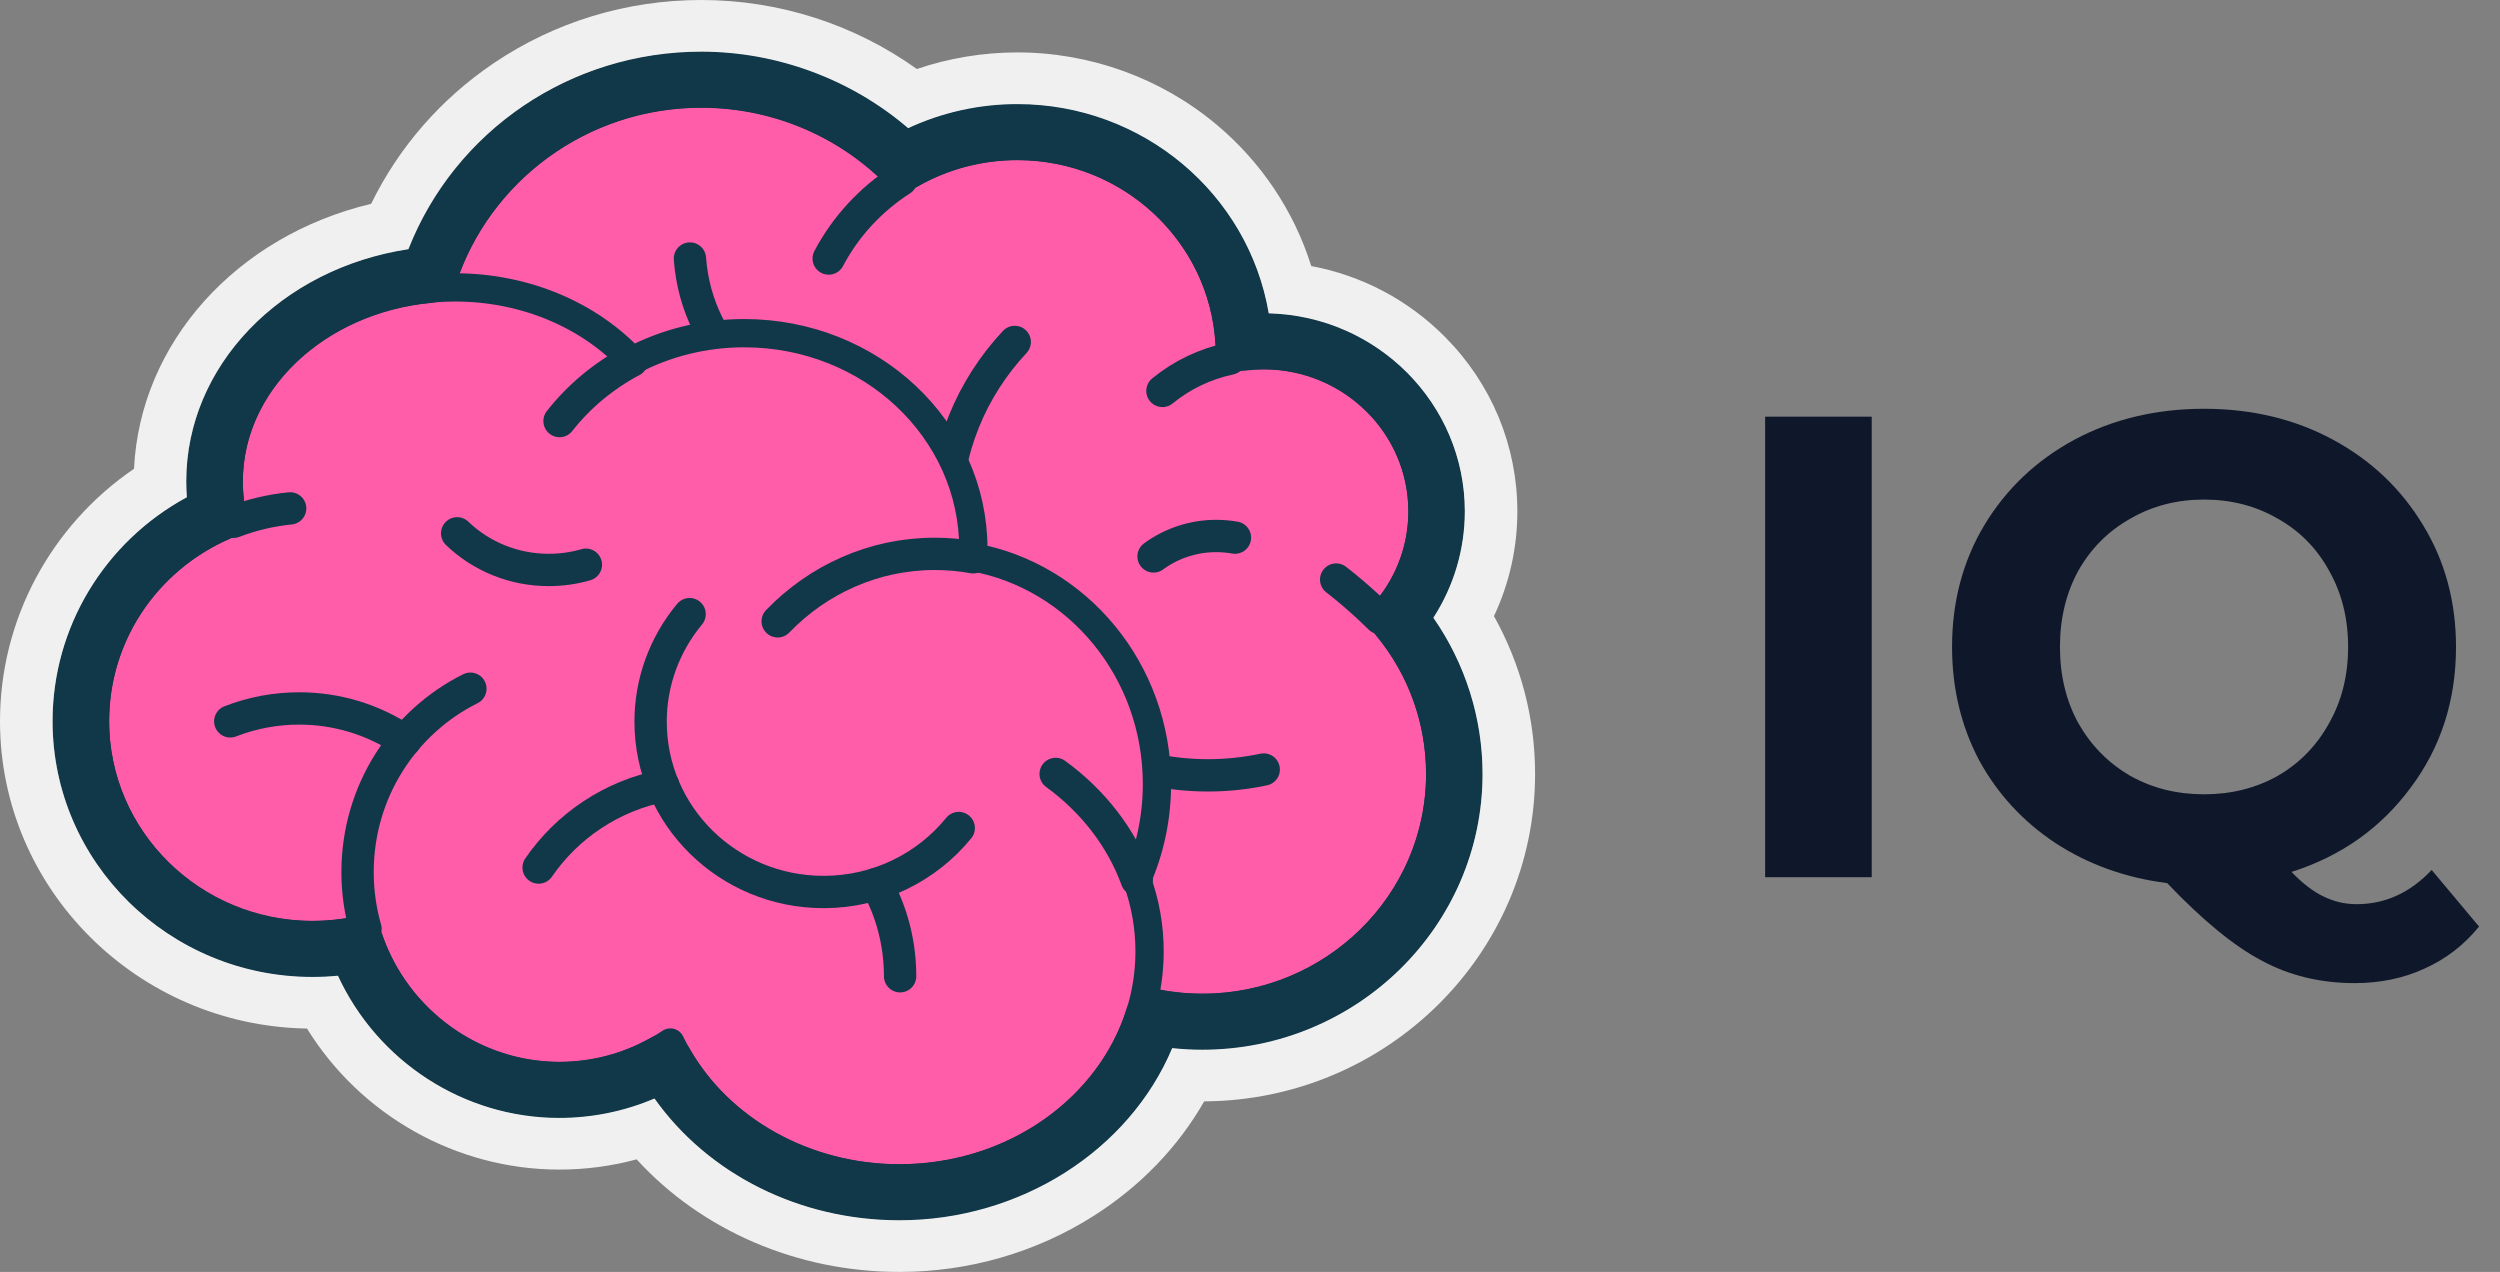 <svg width="114" height="58" viewBox="0 0 114 58" fill="none" xmlns="http://www.w3.org/2000/svg">
<rect x="0" y="0" width="114" height="58" fill="#808080" stroke="none"/>
<g clip-path="url(#clip0_1961_1609)">
<path d="M65.67 35.292C65.67 36.627 65.421 37.905 64.966 39.083C63.41 43.107 59.455 45.965 54.821 45.965C50.078 45.965 46.047 42.971 44.572 38.798C35.81 39.418 30.8 35.565 28.716 28.221C23.454 26.813 19.586 22.079 19.586 16.455C19.586 12.817 21.205 9.551 23.773 7.318C25.957 5.415 28.831 4.261 31.979 4.261C35.585 4.261 38.832 5.776 41.094 8.197C42.616 7.219 44.434 6.651 46.386 6.651C47.749 6.651 49.048 6.929 50.225 7.429C53.631 8.875 56.025 12.188 56.079 16.058C56.081 16.103 56.081 16.147 56.081 16.192L56.079 16.353V16.355C56.574 16.248 57.088 16.192 57.617 16.192C59.978 16.192 62.076 17.305 63.398 19.027H63.401C64.318 20.221 64.861 21.709 64.861 23.322C64.864 24.995 64.265 26.615 63.17 27.895C63.088 27.994 63.002 28.09 62.914 28.183C64.629 30.07 65.669 32.562 65.669 35.292" fill="#FF5CAA"/>
<path d="M46.272 15.593C44.309 17.692 43.111 20.493 43.111 23.571C43.111 30.079 48.473 35.356 55.087 35.356C55.941 35.356 56.792 35.267 57.626 35.09M31.461 11.789C31.761 16.045 35.365 19.406 39.766 19.406M53.007 17.826C53.897 17.098 54.953 16.593 56.084 16.354M41.1 8.196C39.706 9.09 38.56 10.328 37.788 11.789" stroke="#103849" stroke-width="1.474" stroke-miterlimit="10" stroke-linecap="round" stroke-linejoin="round"/>
<path d="M65.674 35.289C65.674 41.185 60.816 45.963 54.825 45.963C50.082 45.963 46.051 42.969 44.576 38.797C35.814 39.416 30.804 35.563 28.72 28.219C23.458 26.811 19.59 22.077 19.59 16.453C19.59 9.718 25.138 4.259 31.983 4.259C35.589 4.259 38.836 5.774 41.098 8.195C42.62 7.217 44.438 6.649 46.39 6.649C51.745 6.649 56.084 10.921 56.084 16.19L56.083 16.351V16.353C56.578 16.246 57.092 16.19 57.621 16.19C61.621 16.19 64.865 19.382 64.865 23.32C64.865 25.2 64.126 26.907 62.918 28.181C64.633 30.068 65.673 32.56 65.673 35.29L65.674 35.289Z" stroke="#103849" stroke-width="1.289" stroke-miterlimit="10" stroke-linejoin="round"/>
<path d="M62.921 28.18C62.921 28.18 62.08 27.322 60.929 26.428M30.57 47.537C30.096 46.561 29.792 45.513 29.672 44.438" stroke="#103849" stroke-width="1.474" stroke-miterlimit="10" stroke-linecap="round" stroke-linejoin="round"/>
<path d="M51.838 40.114C52.221 41.161 52.417 42.266 52.416 43.379C52.416 49.102 47.31 53.74 41.011 53.74C36.34 53.74 32.326 51.19 30.565 47.538C29.114 48.508 27.373 49.073 25.503 49.073C21.311 49.073 17.774 46.235 16.666 42.353C15.874 42.547 15.061 42.645 14.245 42.645C8.769 42.645 4.328 38.276 4.328 32.886C4.328 28.747 6.949 25.209 10.648 23.793C10.502 23.201 10.425 22.586 10.425 21.956C10.425 17.067 15.041 13.105 20.736 13.105C24.006 13.105 26.923 14.414 28.811 16.451C30.325 15.652 32.072 15.193 33.932 15.193C39.703 15.193 44.381 19.596 44.381 25.026C44.382 25.154 44.379 25.282 44.372 25.41C49.134 26.269 52.753 30.572 52.753 35.752C52.753 37.309 52.427 38.786 51.838 40.114" fill="#FF5CAA"/>
<path d="M48.138 35.291C49.838 36.527 51.138 38.198 51.838 40.115M16.666 42.354C16.43 41.531 16.305 40.663 16.305 39.764C16.305 36.095 18.403 32.922 21.45 31.405M13.231 23.182C12.328 23.273 11.463 23.481 10.648 23.794M28.814 16.454L28.812 16.452M28.812 16.452C27.517 17.141 26.394 18.08 25.515 19.2" stroke="#103849" stroke-width="1.474" stroke-miterlimit="10" stroke-linecap="round" stroke-linejoin="round"/>
<path d="M51.842 40.114C52.225 41.161 52.421 42.266 52.42 43.379C52.42 49.102 47.314 53.74 41.014 53.74C36.343 53.74 32.33 51.19 30.569 47.538C29.117 48.508 27.377 49.073 25.507 49.073C21.315 49.073 17.778 46.235 16.669 42.353C15.878 42.547 15.065 42.645 14.249 42.645C8.773 42.645 4.332 38.276 4.332 32.886C4.332 28.747 6.953 25.209 10.652 23.793C10.506 23.201 10.429 22.586 10.429 21.956C10.429 17.067 15.045 13.105 20.74 13.105C24.01 13.105 26.927 14.414 28.815 16.451C30.329 15.652 32.075 15.193 33.936 15.193C39.707 15.193 44.385 19.596 44.385 25.026C44.386 25.154 44.383 25.282 44.376 25.41C49.138 26.269 52.757 30.572 52.757 35.752C52.757 37.309 52.431 38.786 51.842 40.114L51.842 40.114Z" stroke="#103849" stroke-width="1.289" stroke-miterlimit="10" stroke-linejoin="round"/>
<path d="M35.462 28.332C37.296 26.432 39.829 25.256 42.625 25.256C43.222 25.256 43.806 25.308 44.375 25.412M43.719 37.758C42.273 39.536 40.049 40.675 37.555 40.675C33.199 40.675 29.668 37.2 29.668 32.914C29.665 31.125 30.294 29.39 31.446 28.005" stroke="#103849" stroke-width="1.474" stroke-miterlimit="10" stroke-linecap="round" stroke-linejoin="round"/>
<path d="M41.045 44.517C41.045 42.993 40.654 41.559 39.965 40.307M24.561 39.56C25.862 37.664 27.886 36.292 30.246 35.827M10.5 32.894C11.499 32.504 12.564 32.305 13.639 32.305C15.362 32.303 17.045 32.817 18.463 33.781M26.716 25.751C26.179 25.907 25.611 25.99 25.023 25.99C23.462 25.992 21.963 25.393 20.846 24.32M52.602 25.373C53.427 24.767 54.43 24.44 55.46 24.441C55.746 24.441 56.032 24.466 56.314 24.516" stroke="#103849" stroke-width="1.474" stroke-miterlimit="10" stroke-linecap="round" stroke-linejoin="round"/>
<path d="M63.769 28.186C64.896 26.809 65.511 25.103 65.511 23.321C65.511 19.039 61.972 15.556 57.622 15.556C57.318 15.556 57.014 15.573 56.713 15.608C56.406 10.267 51.893 6.016 46.391 6.016C44.556 6.016 42.774 6.488 41.204 7.387C38.758 4.981 35.442 3.629 31.983 3.625C26.186 3.625 21.264 7.368 19.574 12.526C14.079 13.032 9.784 17.067 9.784 21.956C9.784 22.442 9.827 22.93 9.913 23.41C6.113 25.086 3.688 28.749 3.688 32.887C3.688 38.617 8.426 43.279 14.249 43.279C14.914 43.279 15.578 43.218 16.231 43.097C17.614 47.018 21.346 49.708 25.507 49.708C27.196 49.709 28.855 49.272 30.317 48.441C32.376 52.068 36.495 54.375 41.014 54.375C46.517 54.375 51.167 50.99 52.603 46.384C53.326 46.524 54.069 46.598 54.825 46.598C61.163 46.598 66.319 41.525 66.319 35.29C66.319 32.693 65.418 30.191 63.769 28.185V28.186Z" stroke="#103849" stroke-width="2.579" stroke-miterlimit="10" stroke-linejoin="round"/>
<path d="M31.98 0C28.575 0 25.299 0.998 22.508 2.885C20.097 4.515 18.186 6.713 16.924 9.294C10.781 10.759 6.388 15.624 6.111 21.376C2.308 23.974 0 28.263 0 32.887C0 40.535 6.258 46.772 13.999 46.902C16.444 50.854 20.802 53.333 25.504 53.333C26.705 53.333 27.885 53.176 29.03 52.866C31.994 56.108 36.348 58 41.011 58C44.17 58 47.23 57.118 49.86 55.452C51.997 54.097 53.719 52.309 54.911 50.222C63.24 50.175 70 43.495 70 35.29C70 32.755 69.355 30.295 68.124 28.096C68.828 26.599 69.192 24.97 69.191 23.321C69.191 20.334 68.021 17.509 65.897 15.368C64.221 13.679 62.101 12.563 59.793 12.132C59.013 9.64 57.519 7.395 55.477 5.684C52.941 3.559 49.719 2.392 46.388 2.39C44.835 2.39 43.277 2.649 41.809 3.146C38.956 1.109 35.519 0 31.98 0ZM31.98 2.356C35.432 2.356 38.818 3.618 41.412 5.845C42.967 5.121 44.667 4.746 46.388 4.747C52.119 4.747 56.932 8.848 57.856 14.29C62.807 14.415 66.796 18.418 66.796 23.321C66.795 25.038 66.297 26.72 65.361 28.17C66.814 30.254 67.605 32.747 67.605 35.29C67.605 42.225 61.87 47.867 54.822 47.867C54.366 47.867 53.908 47.842 53.453 47.794C51.486 52.466 46.529 55.644 41.011 55.644C36.46 55.644 32.291 53.544 29.844 50.091C28.474 50.675 26.997 50.976 25.504 50.977C21.154 50.977 17.219 48.41 15.408 44.492C15.022 44.53 14.633 44.548 14.246 44.548C7.711 44.548 2.395 39.317 2.395 32.887C2.395 28.618 4.769 24.707 8.519 22.676C8.501 22.436 8.492 22.196 8.491 21.956C8.491 16.682 12.791 12.251 18.621 11.364C20.751 5.943 26.019 2.356 31.98 2.356" fill="#F0F0F0"/>
</g>
<path d="M80.49 19H85.35V40H80.49V19ZM113.044 42.25C112.364 43.09 111.534 43.73 110.554 44.17C109.594 44.61 108.534 44.83 107.374 44.83C105.814 44.83 104.404 44.49 103.144 43.81C101.884 43.15 100.444 41.97 98.824 40.27C96.924 40.03 95.224 39.42 93.724 38.44C92.244 37.46 91.084 36.2 90.244 34.66C89.424 33.1 89.014 31.38 89.014 29.5C89.014 27.44 89.504 25.59 90.484 23.95C91.484 22.29 92.854 20.99 94.594 20.05C96.354 19.11 98.324 18.64 100.504 18.64C102.684 18.64 104.644 19.11 106.384 20.05C108.124 20.99 109.494 22.29 110.494 23.95C111.494 25.59 111.994 27.44 111.994 29.5C111.994 31.94 111.304 34.08 109.924 35.92C108.564 37.76 106.754 39.04 104.494 39.76C104.994 40.28 105.474 40.65 105.934 40.87C106.414 41.11 106.924 41.23 107.464 41.23C108.764 41.23 109.904 40.71 110.884 39.67L113.044 42.25ZM93.934 29.5C93.934 30.8 94.214 31.96 94.774 32.98C95.354 34 96.144 34.8 97.144 35.38C98.144 35.94 99.264 36.22 100.504 36.22C101.744 36.22 102.864 35.94 103.864 35.38C104.864 34.8 105.644 34 106.204 32.98C106.784 31.96 107.074 30.8 107.074 29.5C107.074 28.2 106.784 27.04 106.204 26.02C105.644 25 104.864 24.21 103.864 23.65C102.864 23.07 101.744 22.78 100.504 22.78C99.264 22.78 98.144 23.07 97.144 23.65C96.144 24.21 95.354 25 94.774 26.02C94.214 27.04 93.934 28.2 93.934 29.5Z" fill="#0F172A"/>
<defs>
<clipPath id="clip0_1961_1609">
<rect width="70" height="58" fill="white"/>
</clipPath>
</defs>
</svg>
